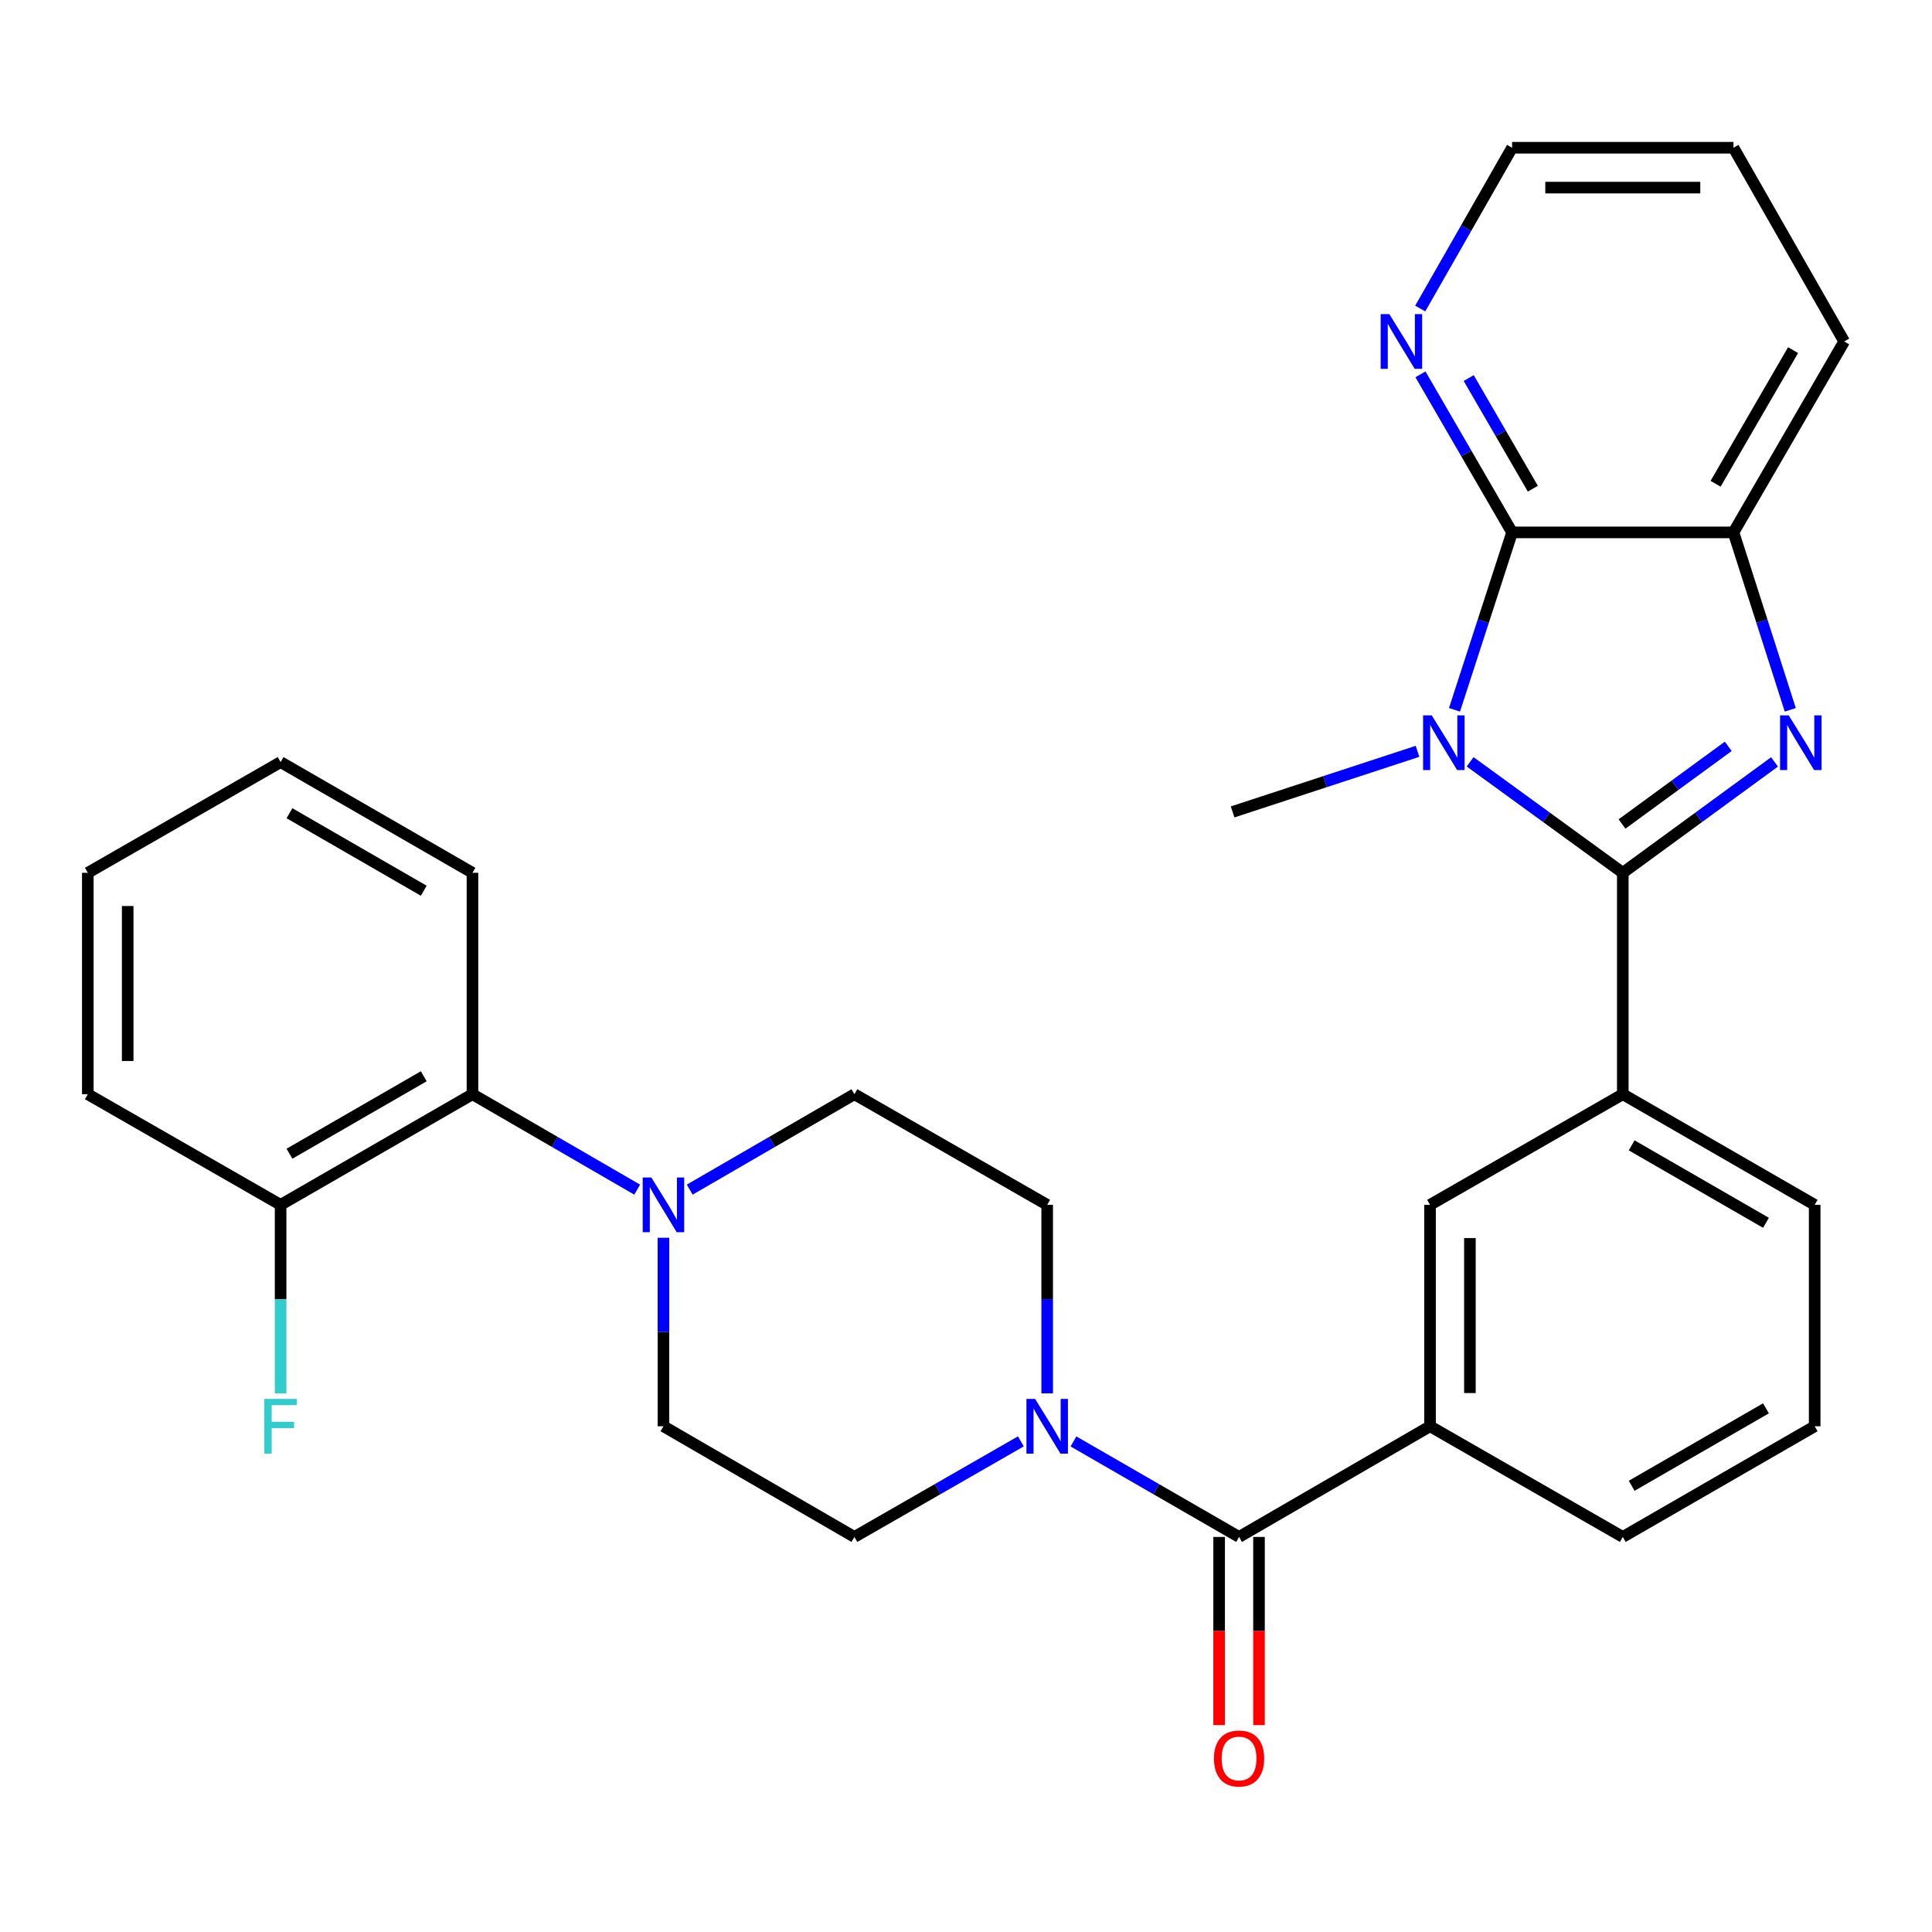 <?xml version='1.0' encoding='iso-8859-1'?>
<svg version='1.1' baseProfile='full'
              xmlns='http://www.w3.org/2000/svg'
                      xmlns:rdkit='http://www.rdkit.org/xml'
                      xmlns:xlink='http://www.w3.org/1999/xlink'
                  xml:space='preserve'
width='1000px' height='1000px' viewBox='0 0 1000 1000'>
<!-- END OF HEADER -->
<rect style='opacity:1.0;fill:#FFFFFF;stroke:none' width='1000' height='1000' x='0' y='0'> </rect>
<path class='bond-0' d='M 839.957,451.762 L 800.443,423.038' style='fill:none;fill-rule:evenodd;stroke:#000000;stroke-width:6px;stroke-linecap:butt;stroke-linejoin:miter;stroke-opacity:1' />
<path class='bond-0' d='M 800.443,423.038 L 760.929,394.313' style='fill:none;fill-rule:evenodd;stroke:#0000FF;stroke-width:6px;stroke-linecap:butt;stroke-linejoin:miter;stroke-opacity:1' />
<path class='bond-1' d='M 839.957,451.762 L 879.23,423.06' style='fill:none;fill-rule:evenodd;stroke:#000000;stroke-width:6px;stroke-linecap:butt;stroke-linejoin:miter;stroke-opacity:1' />
<path class='bond-1' d='M 879.23,423.06 L 918.503,394.359' style='fill:none;fill-rule:evenodd;stroke:#0000FF;stroke-width:6px;stroke-linecap:butt;stroke-linejoin:miter;stroke-opacity:1' />
<path class='bond-1' d='M 839.562,426.489 L 867.052,406.398' style='fill:none;fill-rule:evenodd;stroke:#000000;stroke-width:6px;stroke-linecap:butt;stroke-linejoin:miter;stroke-opacity:1' />
<path class='bond-1' d='M 867.052,406.398 L 894.543,386.307' style='fill:none;fill-rule:evenodd;stroke:#0000FF;stroke-width:6px;stroke-linecap:butt;stroke-linejoin:miter;stroke-opacity:1' />
<path class='bond-7' d='M 839.957,451.762 L 839.957,566.362' style='fill:none;fill-rule:evenodd;stroke:#000000;stroke-width:6px;stroke-linecap:butt;stroke-linejoin:miter;stroke-opacity:1' />
<path class='bond-2' d='M 752.85,367.403 L 767.751,321.486' style='fill:none;fill-rule:evenodd;stroke:#0000FF;stroke-width:6px;stroke-linecap:butt;stroke-linejoin:miter;stroke-opacity:1' />
<path class='bond-2' d='M 767.751,321.486 L 782.652,275.569' style='fill:none;fill-rule:evenodd;stroke:#000000;stroke-width:6px;stroke-linecap:butt;stroke-linejoin:miter;stroke-opacity:1' />
<path class='bond-18' d='M 733.71,388.885 L 685.856,404.564' style='fill:none;fill-rule:evenodd;stroke:#0000FF;stroke-width:6px;stroke-linecap:butt;stroke-linejoin:miter;stroke-opacity:1' />
<path class='bond-18' d='M 685.856,404.564 L 638.001,420.243' style='fill:none;fill-rule:evenodd;stroke:#000000;stroke-width:6px;stroke-linecap:butt;stroke-linejoin:miter;stroke-opacity:1' />
<path class='bond-4' d='M 926.648,367.407 L 911.95,321.488' style='fill:none;fill-rule:evenodd;stroke:#0000FF;stroke-width:6px;stroke-linecap:butt;stroke-linejoin:miter;stroke-opacity:1' />
<path class='bond-4' d='M 911.95,321.488 L 897.251,275.569' style='fill:none;fill-rule:evenodd;stroke:#000000;stroke-width:6px;stroke-linecap:butt;stroke-linejoin:miter;stroke-opacity:1' />
<path class='bond-11' d='M 782.652,275.569 L 758.942,234.666' style='fill:none;fill-rule:evenodd;stroke:#000000;stroke-width:6px;stroke-linecap:butt;stroke-linejoin:miter;stroke-opacity:1' />
<path class='bond-11' d='M 758.942,234.666 L 735.233,193.762' style='fill:none;fill-rule:evenodd;stroke:#0000FF;stroke-width:6px;stroke-linecap:butt;stroke-linejoin:miter;stroke-opacity:1' />
<path class='bond-11' d='M 793.394,252.948 L 776.798,224.316' style='fill:none;fill-rule:evenodd;stroke:#000000;stroke-width:6px;stroke-linecap:butt;stroke-linejoin:miter;stroke-opacity:1' />
<path class='bond-11' d='M 776.798,224.316 L 760.201,195.683' style='fill:none;fill-rule:evenodd;stroke:#0000FF;stroke-width:6px;stroke-linecap:butt;stroke-linejoin:miter;stroke-opacity:1' />
<path class='bond-30' d='M 782.652,275.569 L 897.251,275.569' style='fill:none;fill-rule:evenodd;stroke:#000000;stroke-width:6px;stroke-linecap:butt;stroke-linejoin:miter;stroke-opacity:1' />
<path class='bond-3' d='M 641.337,795.515 L 740.183,738.232' style='fill:none;fill-rule:evenodd;stroke:#000000;stroke-width:6px;stroke-linecap:butt;stroke-linejoin:miter;stroke-opacity:1' />
<path class='bond-5' d='M 641.337,795.515 L 598.483,770.797' style='fill:none;fill-rule:evenodd;stroke:#000000;stroke-width:6px;stroke-linecap:butt;stroke-linejoin:miter;stroke-opacity:1' />
<path class='bond-5' d='M 598.483,770.797 L 555.628,746.08' style='fill:none;fill-rule:evenodd;stroke:#0000FF;stroke-width:6px;stroke-linecap:butt;stroke-linejoin:miter;stroke-opacity:1' />
<path class='bond-16' d='M 631.018,795.515 L 631.018,844.222' style='fill:none;fill-rule:evenodd;stroke:#000000;stroke-width:6px;stroke-linecap:butt;stroke-linejoin:miter;stroke-opacity:1' />
<path class='bond-16' d='M 631.018,844.222 L 631.018,892.929' style='fill:none;fill-rule:evenodd;stroke:#FF0000;stroke-width:6px;stroke-linecap:butt;stroke-linejoin:miter;stroke-opacity:1' />
<path class='bond-16' d='M 651.657,795.515 L 651.657,844.222' style='fill:none;fill-rule:evenodd;stroke:#000000;stroke-width:6px;stroke-linecap:butt;stroke-linejoin:miter;stroke-opacity:1' />
<path class='bond-16' d='M 651.657,844.222 L 651.657,892.929' style='fill:none;fill-rule:evenodd;stroke:#FF0000;stroke-width:6px;stroke-linecap:butt;stroke-linejoin:miter;stroke-opacity:1' />
<path class='bond-22' d='M 897.251,275.569 L 954.545,176.746' style='fill:none;fill-rule:evenodd;stroke:#000000;stroke-width:6px;stroke-linecap:butt;stroke-linejoin:miter;stroke-opacity:1' />
<path class='bond-22' d='M 887.991,250.394 L 928.097,181.218' style='fill:none;fill-rule:evenodd;stroke:#000000;stroke-width:6px;stroke-linecap:butt;stroke-linejoin:miter;stroke-opacity:1' />
<path class='bond-12' d='M 528.405,746.049 L 485.321,770.782' style='fill:none;fill-rule:evenodd;stroke:#0000FF;stroke-width:6px;stroke-linecap:butt;stroke-linejoin:miter;stroke-opacity:1' />
<path class='bond-12' d='M 485.321,770.782 L 442.236,795.515' style='fill:none;fill-rule:evenodd;stroke:#000000;stroke-width:6px;stroke-linecap:butt;stroke-linejoin:miter;stroke-opacity:1' />
<path class='bond-13' d='M 542.022,721.207 L 542.022,672.42' style='fill:none;fill-rule:evenodd;stroke:#0000FF;stroke-width:6px;stroke-linecap:butt;stroke-linejoin:miter;stroke-opacity:1' />
<path class='bond-13' d='M 542.022,672.42 L 542.022,623.633' style='fill:none;fill-rule:evenodd;stroke:#000000;stroke-width:6px;stroke-linecap:butt;stroke-linejoin:miter;stroke-opacity:1' />
<path class='bond-6' d='M 356.997,615.755 L 399.617,591.058' style='fill:none;fill-rule:evenodd;stroke:#0000FF;stroke-width:6px;stroke-linecap:butt;stroke-linejoin:miter;stroke-opacity:1' />
<path class='bond-6' d='M 399.617,591.058 L 442.236,566.362' style='fill:none;fill-rule:evenodd;stroke:#000000;stroke-width:6px;stroke-linecap:butt;stroke-linejoin:miter;stroke-opacity:1' />
<path class='bond-9' d='M 329.806,615.756 L 287.175,591.059' style='fill:none;fill-rule:evenodd;stroke:#0000FF;stroke-width:6px;stroke-linecap:butt;stroke-linejoin:miter;stroke-opacity:1' />
<path class='bond-9' d='M 287.175,591.059 L 244.545,566.362' style='fill:none;fill-rule:evenodd;stroke:#000000;stroke-width:6px;stroke-linecap:butt;stroke-linejoin:miter;stroke-opacity:1' />
<path class='bond-33' d='M 343.402,640.658 L 343.402,689.445' style='fill:none;fill-rule:evenodd;stroke:#0000FF;stroke-width:6px;stroke-linecap:butt;stroke-linejoin:miter;stroke-opacity:1' />
<path class='bond-33' d='M 343.402,689.445 L 343.402,738.232' style='fill:none;fill-rule:evenodd;stroke:#000000;stroke-width:6px;stroke-linecap:butt;stroke-linejoin:miter;stroke-opacity:1' />
<path class='bond-10' d='M 839.957,566.362 L 740.183,623.633' style='fill:none;fill-rule:evenodd;stroke:#000000;stroke-width:6px;stroke-linecap:butt;stroke-linejoin:miter;stroke-opacity:1' />
<path class='bond-20' d='M 839.957,566.362 L 939.273,623.633' style='fill:none;fill-rule:evenodd;stroke:#000000;stroke-width:6px;stroke-linecap:butt;stroke-linejoin:miter;stroke-opacity:1' />
<path class='bond-20' d='M 844.545,592.831 L 914.066,632.921' style='fill:none;fill-rule:evenodd;stroke:#000000;stroke-width:6px;stroke-linecap:butt;stroke-linejoin:miter;stroke-opacity:1' />
<path class='bond-8' d='M 740.183,738.232 L 740.183,623.633' style='fill:none;fill-rule:evenodd;stroke:#000000;stroke-width:6px;stroke-linecap:butt;stroke-linejoin:miter;stroke-opacity:1' />
<path class='bond-8' d='M 760.821,721.042 L 760.821,640.823' style='fill:none;fill-rule:evenodd;stroke:#000000;stroke-width:6px;stroke-linecap:butt;stroke-linejoin:miter;stroke-opacity:1' />
<path class='bond-31' d='M 740.183,738.232 L 839.957,795.515' style='fill:none;fill-rule:evenodd;stroke:#000000;stroke-width:6px;stroke-linecap:butt;stroke-linejoin:miter;stroke-opacity:1' />
<path class='bond-17' d='M 244.545,566.362 L 145.24,623.633' style='fill:none;fill-rule:evenodd;stroke:#000000;stroke-width:6px;stroke-linecap:butt;stroke-linejoin:miter;stroke-opacity:1' />
<path class='bond-17' d='M 219.338,557.074 L 149.825,597.164' style='fill:none;fill-rule:evenodd;stroke:#000000;stroke-width:6px;stroke-linecap:butt;stroke-linejoin:miter;stroke-opacity:1' />
<path class='bond-24' d='M 244.545,566.362 L 244.545,451.762' style='fill:none;fill-rule:evenodd;stroke:#000000;stroke-width:6px;stroke-linecap:butt;stroke-linejoin:miter;stroke-opacity:1' />
<path class='bond-25' d='M 735.107,159.699 L 758.88,118.083' style='fill:none;fill-rule:evenodd;stroke:#0000FF;stroke-width:6px;stroke-linecap:butt;stroke-linejoin:miter;stroke-opacity:1' />
<path class='bond-25' d='M 758.88,118.083 L 782.652,76.468' style='fill:none;fill-rule:evenodd;stroke:#000000;stroke-width:6px;stroke-linecap:butt;stroke-linejoin:miter;stroke-opacity:1' />
<path class='bond-14' d='M 442.236,795.515 L 343.402,738.232' style='fill:none;fill-rule:evenodd;stroke:#000000;stroke-width:6px;stroke-linecap:butt;stroke-linejoin:miter;stroke-opacity:1' />
<path class='bond-15' d='M 542.022,623.633 L 442.236,566.362' style='fill:none;fill-rule:evenodd;stroke:#000000;stroke-width:6px;stroke-linecap:butt;stroke-linejoin:miter;stroke-opacity:1' />
<path class='bond-19' d='M 145.24,623.633 L 145.24,672.42' style='fill:none;fill-rule:evenodd;stroke:#000000;stroke-width:6px;stroke-linecap:butt;stroke-linejoin:miter;stroke-opacity:1' />
<path class='bond-19' d='M 145.24,672.42 L 145.24,721.207' style='fill:none;fill-rule:evenodd;stroke:#33CCCC;stroke-width:6px;stroke-linecap:butt;stroke-linejoin:miter;stroke-opacity:1' />
<path class='bond-26' d='M 145.24,623.633 L 45.455,566.362' style='fill:none;fill-rule:evenodd;stroke:#000000;stroke-width:6px;stroke-linecap:butt;stroke-linejoin:miter;stroke-opacity:1' />
<path class='bond-23' d='M 939.273,623.633 L 939.273,738.232' style='fill:none;fill-rule:evenodd;stroke:#000000;stroke-width:6px;stroke-linecap:butt;stroke-linejoin:miter;stroke-opacity:1' />
<path class='bond-21' d='M 839.957,795.515 L 939.273,738.232' style='fill:none;fill-rule:evenodd;stroke:#000000;stroke-width:6px;stroke-linecap:butt;stroke-linejoin:miter;stroke-opacity:1' />
<path class='bond-21' d='M 844.543,769.045 L 914.064,728.947' style='fill:none;fill-rule:evenodd;stroke:#000000;stroke-width:6px;stroke-linecap:butt;stroke-linejoin:miter;stroke-opacity:1' />
<path class='bond-27' d='M 954.545,176.746 L 897.251,76.468' style='fill:none;fill-rule:evenodd;stroke:#000000;stroke-width:6px;stroke-linecap:butt;stroke-linejoin:miter;stroke-opacity:1' />
<path class='bond-28' d='M 244.545,451.762 L 145.24,394.457' style='fill:none;fill-rule:evenodd;stroke:#000000;stroke-width:6px;stroke-linecap:butt;stroke-linejoin:miter;stroke-opacity:1' />
<path class='bond-28' d='M 219.334,461.042 L 149.821,420.928' style='fill:none;fill-rule:evenodd;stroke:#000000;stroke-width:6px;stroke-linecap:butt;stroke-linejoin:miter;stroke-opacity:1' />
<path class='bond-32' d='M 782.652,76.468 L 897.251,76.468' style='fill:none;fill-rule:evenodd;stroke:#000000;stroke-width:6px;stroke-linecap:butt;stroke-linejoin:miter;stroke-opacity:1' />
<path class='bond-32' d='M 799.842,97.106 L 880.062,97.106' style='fill:none;fill-rule:evenodd;stroke:#000000;stroke-width:6px;stroke-linecap:butt;stroke-linejoin:miter;stroke-opacity:1' />
<path class='bond-34' d='M 45.455,566.362 L 45.455,451.762' style='fill:none;fill-rule:evenodd;stroke:#000000;stroke-width:6px;stroke-linecap:butt;stroke-linejoin:miter;stroke-opacity:1' />
<path class='bond-34' d='M 66.093,549.172 L 66.093,468.952' style='fill:none;fill-rule:evenodd;stroke:#000000;stroke-width:6px;stroke-linecap:butt;stroke-linejoin:miter;stroke-opacity:1' />
<path class='bond-29' d='M 145.24,394.457 L 45.455,451.762' style='fill:none;fill-rule:evenodd;stroke:#000000;stroke-width:6px;stroke-linecap:butt;stroke-linejoin:miter;stroke-opacity:1' />
<path  class='atom-1' d='M 741.066 370.264
L 750.346 385.264
Q 751.266 386.744, 752.746 389.424
Q 754.226 392.104, 754.306 392.264
L 754.306 370.264
L 758.066 370.264
L 758.066 398.584
L 754.186 398.584
L 744.226 382.184
Q 743.066 380.264, 741.826 378.064
Q 740.626 375.864, 740.266 375.184
L 740.266 398.584
L 736.586 398.584
L 736.586 370.264
L 741.066 370.264
' fill='#0000FF'/>
<path  class='atom-2' d='M 925.836 370.264
L 935.116 385.264
Q 936.036 386.744, 937.516 389.424
Q 938.996 392.104, 939.076 392.264
L 939.076 370.264
L 942.836 370.264
L 942.836 398.584
L 938.956 398.584
L 928.996 382.184
Q 927.836 380.264, 926.596 378.064
Q 925.396 375.864, 925.036 375.184
L 925.036 398.584
L 921.356 398.584
L 921.356 370.264
L 925.836 370.264
' fill='#0000FF'/>
<path  class='atom-6' d='M 535.762 724.072
L 545.042 739.072
Q 545.962 740.552, 547.442 743.232
Q 548.922 745.912, 549.002 746.072
L 549.002 724.072
L 552.762 724.072
L 552.762 752.392
L 548.882 752.392
L 538.922 735.992
Q 537.762 734.072, 536.522 731.872
Q 535.322 729.672, 534.962 728.992
L 534.962 752.392
L 531.282 752.392
L 531.282 724.072
L 535.762 724.072
' fill='#0000FF'/>
<path  class='atom-7' d='M 337.142 609.473
L 346.422 624.473
Q 347.342 625.953, 348.822 628.633
Q 350.302 631.313, 350.382 631.473
L 350.382 609.473
L 354.142 609.473
L 354.142 637.793
L 350.262 637.793
L 340.302 621.393
Q 339.142 619.473, 337.902 617.273
Q 336.702 615.073, 336.342 614.393
L 336.342 637.793
L 332.662 637.793
L 332.662 609.473
L 337.142 609.473
' fill='#0000FF'/>
<path  class='atom-12' d='M 719.109 162.586
L 728.389 177.586
Q 729.309 179.066, 730.789 181.746
Q 732.269 184.426, 732.349 184.586
L 732.349 162.586
L 736.109 162.586
L 736.109 190.906
L 732.229 190.906
L 722.269 174.506
Q 721.109 172.586, 719.869 170.386
Q 718.669 168.186, 718.309 167.506
L 718.309 190.906
L 714.629 190.906
L 714.629 162.586
L 719.109 162.586
' fill='#0000FF'/>
<path  class='atom-17' d='M 628.337 910.194
Q 628.337 903.394, 631.697 899.594
Q 635.057 895.794, 641.337 895.794
Q 647.617 895.794, 650.977 899.594
Q 654.337 903.394, 654.337 910.194
Q 654.337 917.074, 650.937 920.994
Q 647.537 924.874, 641.337 924.874
Q 635.097 924.874, 631.697 920.994
Q 628.337 917.114, 628.337 910.194
M 641.337 921.674
Q 645.657 921.674, 647.977 918.794
Q 650.337 915.874, 650.337 910.194
Q 650.337 904.634, 647.977 901.834
Q 645.657 898.994, 641.337 898.994
Q 637.017 898.994, 634.657 901.794
Q 632.337 904.594, 632.337 910.194
Q 632.337 915.914, 634.657 918.794
Q 637.017 921.674, 641.337 921.674
' fill='#FF0000'/>
<path  class='atom-20' d='M 136.82 724.072
L 153.66 724.072
L 153.66 727.312
L 140.62 727.312
L 140.62 735.912
L 152.22 735.912
L 152.22 739.192
L 140.62 739.192
L 140.62 752.392
L 136.82 752.392
L 136.82 724.072
' fill='#33CCCC'/>
</svg>
